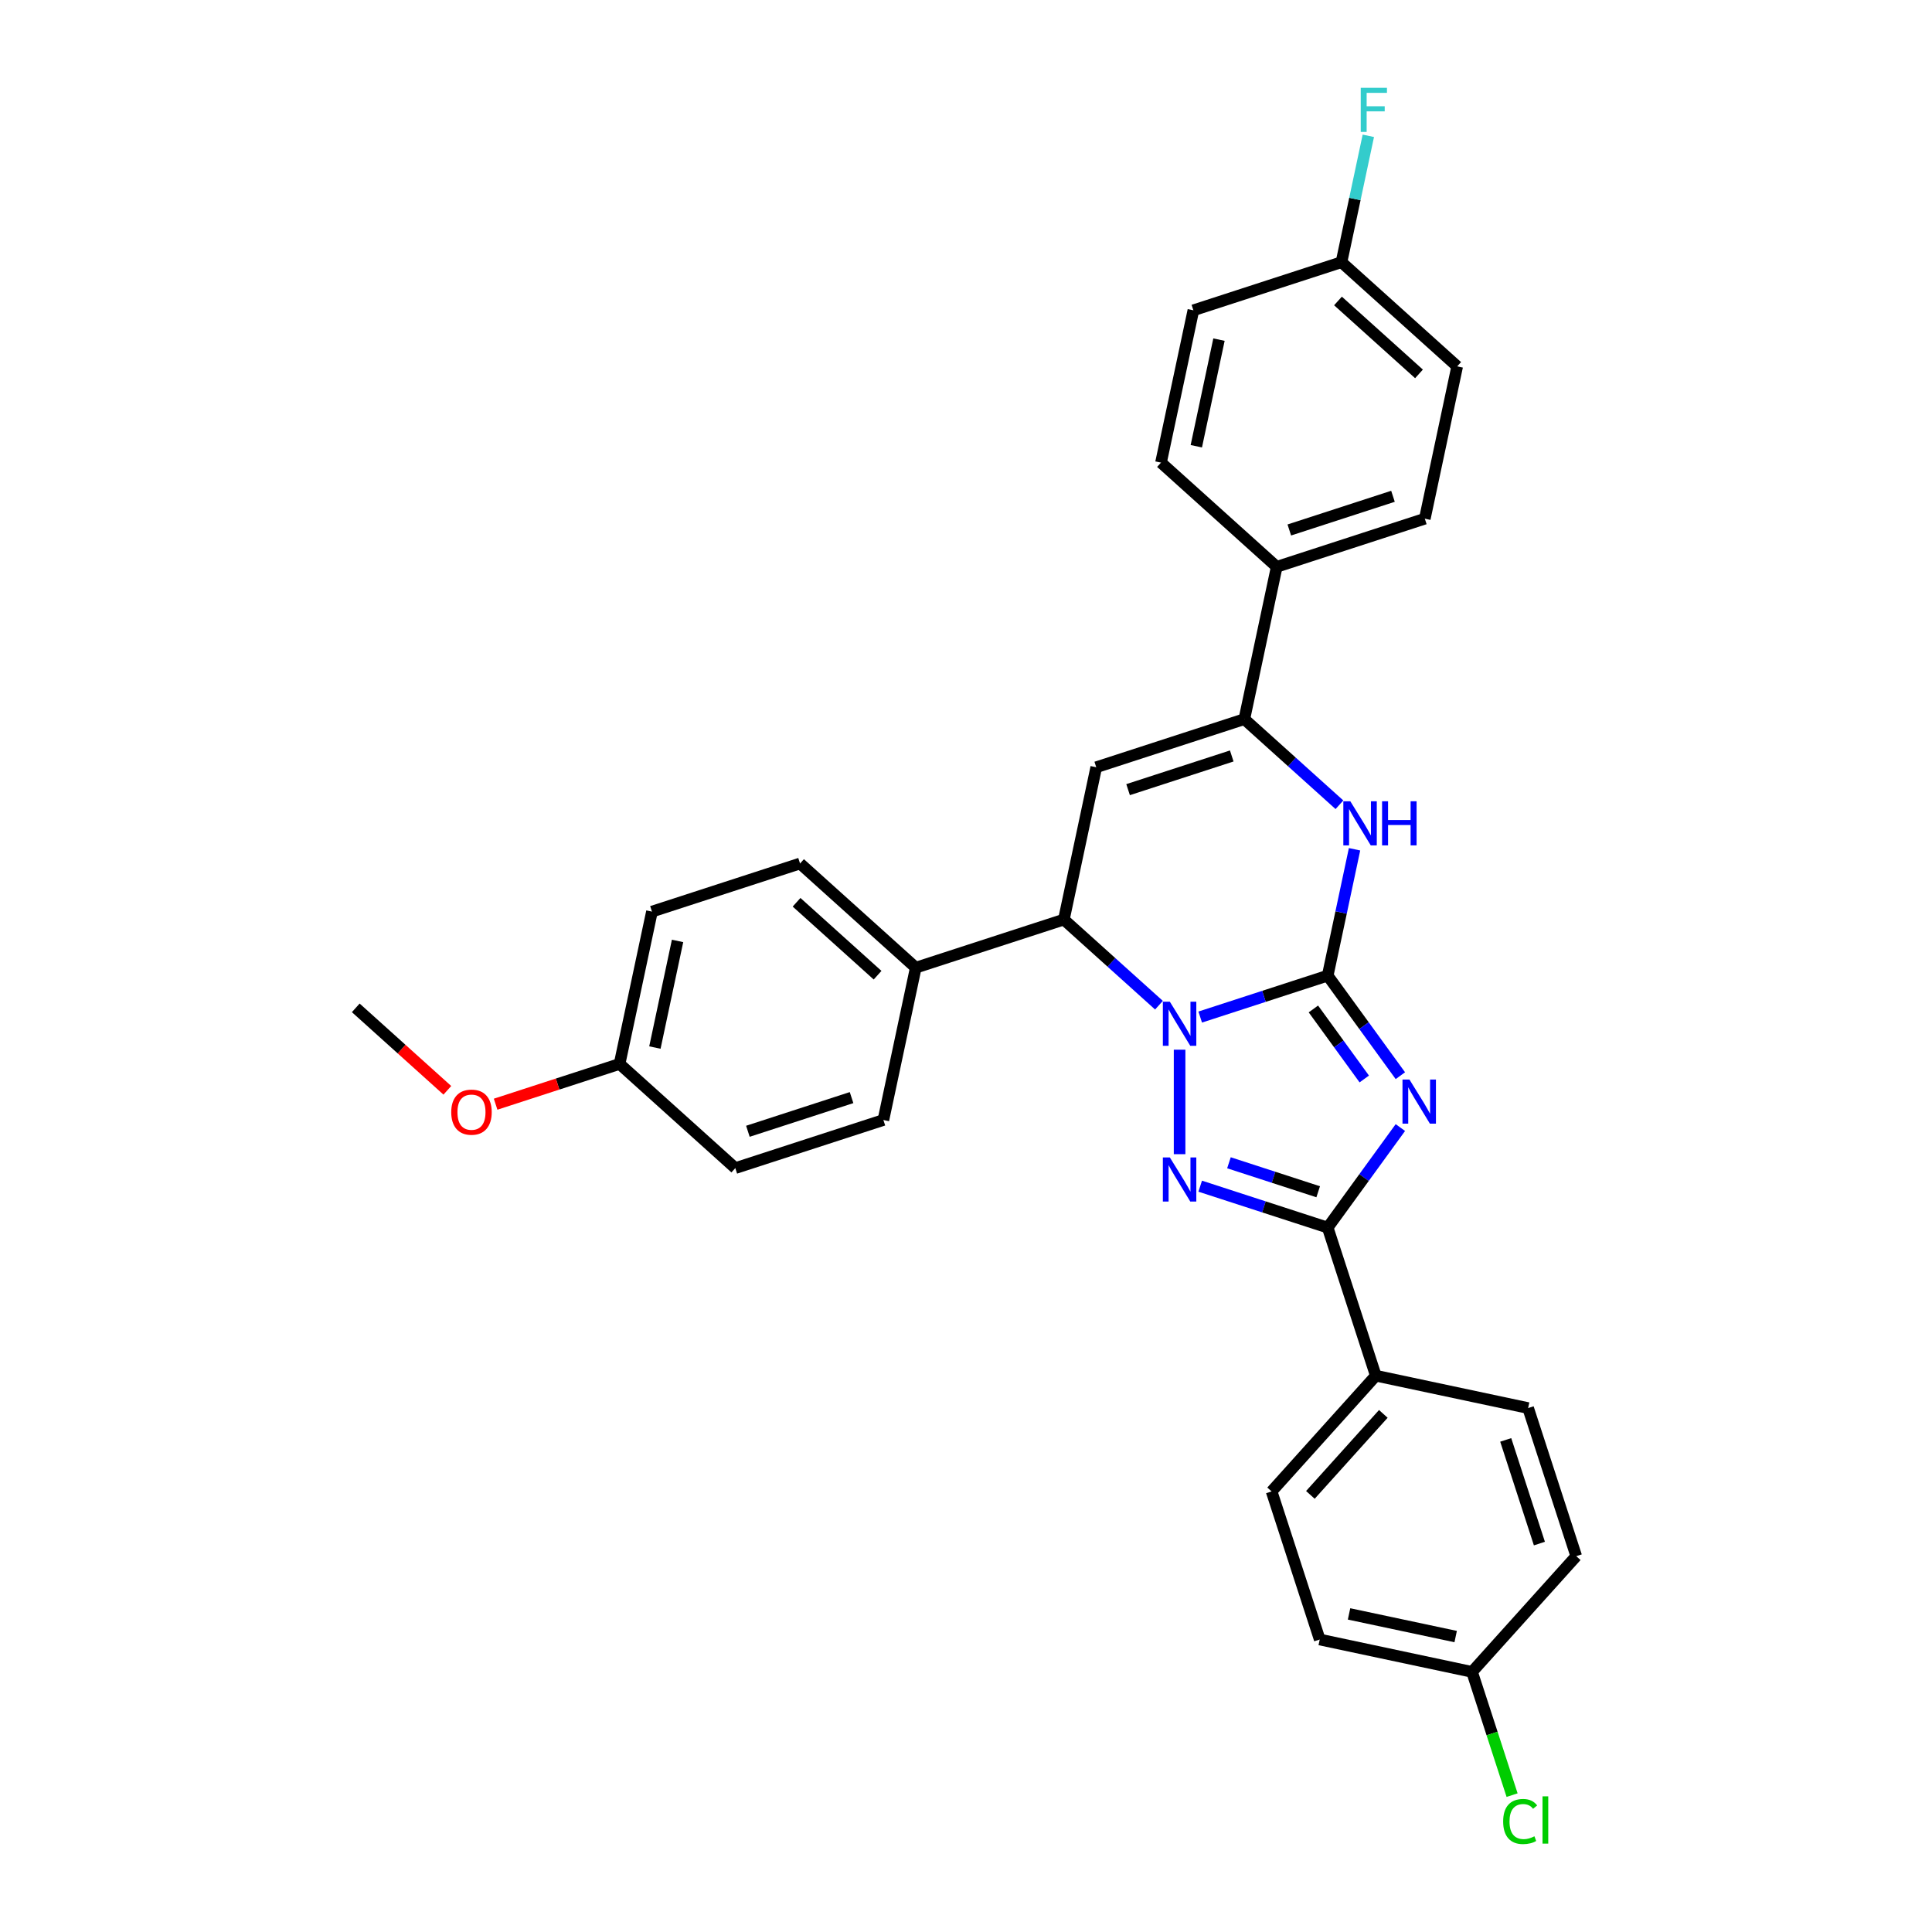 <?xml version='1.0' encoding='iso-8859-1'?>
<svg version='1.1' baseProfile='full'
              xmlns='http://www.w3.org/2000/svg'
                      xmlns:rdkit='http://www.rdkit.org/xml'
                      xmlns:xlink='http://www.w3.org/1999/xlink'
                  xml:space='preserve'
width='1000px' height='1000px' viewBox='0 0 1000 1000'>
<!-- END OF HEADER -->
<rect style='opacity:1.0;fill:#FFFFFF;stroke:none' width='1000' height='1000' x='0' y='0'> </rect>
<path class='bond-0' d='M 687.208,504.989 L 654.216,515.709' style='fill:none;fill-rule:evenodd;stroke:#000000;stroke-width:6px;stroke-linecap:butt;stroke-linejoin:miter;stroke-opacity:1' />
<path class='bond-0' d='M 654.216,515.709 L 621.225,526.429' style='fill:none;fill-rule:evenodd;stroke:#0000FF;stroke-width:6px;stroke-linecap:butt;stroke-linejoin:miter;stroke-opacity:1' />
<path class='bond-1' d='M 687.208,504.989 L 706.017,530.879' style='fill:none;fill-rule:evenodd;stroke:#000000;stroke-width:6px;stroke-linecap:butt;stroke-linejoin:miter;stroke-opacity:1' />
<path class='bond-1' d='M 706.017,530.879 L 724.827,556.768' style='fill:none;fill-rule:evenodd;stroke:#0000FF;stroke-width:6px;stroke-linecap:butt;stroke-linejoin:miter;stroke-opacity:1' />
<path class='bond-1' d='M 679.809,522.231 L 692.976,540.354' style='fill:none;fill-rule:evenodd;stroke:#000000;stroke-width:6px;stroke-linecap:butt;stroke-linejoin:miter;stroke-opacity:1' />
<path class='bond-1' d='M 692.976,540.354 L 706.143,558.476' style='fill:none;fill-rule:evenodd;stroke:#0000FF;stroke-width:6px;stroke-linecap:butt;stroke-linejoin:miter;stroke-opacity:1' />
<path class='bond-4' d='M 687.208,504.989 L 694.16,472.284' style='fill:none;fill-rule:evenodd;stroke:#000000;stroke-width:6px;stroke-linecap:butt;stroke-linejoin:miter;stroke-opacity:1' />
<path class='bond-4' d='M 694.16,472.284 L 701.111,439.579' style='fill:none;fill-rule:evenodd;stroke:#0000FF;stroke-width:6px;stroke-linecap:butt;stroke-linejoin:miter;stroke-opacity:1' />
<path class='bond-2' d='M 610.553,543.324 L 610.553,597.403' style='fill:none;fill-rule:evenodd;stroke:#0000FF;stroke-width:6px;stroke-linecap:butt;stroke-linejoin:miter;stroke-opacity:1' />
<path class='bond-7' d='M 599.882,520.287 L 575.269,498.126' style='fill:none;fill-rule:evenodd;stroke:#0000FF;stroke-width:6px;stroke-linecap:butt;stroke-linejoin:miter;stroke-opacity:1' />
<path class='bond-7' d='M 575.269,498.126 L 550.656,475.965' style='fill:none;fill-rule:evenodd;stroke:#000000;stroke-width:6px;stroke-linecap:butt;stroke-linejoin:miter;stroke-opacity:1' />
<path class='bond-3' d='M 724.827,583.624 L 706.017,609.513' style='fill:none;fill-rule:evenodd;stroke:#0000FF;stroke-width:6px;stroke-linecap:butt;stroke-linejoin:miter;stroke-opacity:1' />
<path class='bond-3' d='M 706.017,609.513 L 687.208,635.402' style='fill:none;fill-rule:evenodd;stroke:#000000;stroke-width:6px;stroke-linecap:butt;stroke-linejoin:miter;stroke-opacity:1' />
<path class='bond-30' d='M 621.225,613.963 L 654.216,624.682' style='fill:none;fill-rule:evenodd;stroke:#0000FF;stroke-width:6px;stroke-linecap:butt;stroke-linejoin:miter;stroke-opacity:1' />
<path class='bond-30' d='M 654.216,624.682 L 687.208,635.402' style='fill:none;fill-rule:evenodd;stroke:#000000;stroke-width:6px;stroke-linecap:butt;stroke-linejoin:miter;stroke-opacity:1' />
<path class='bond-30' d='M 636.103,601.848 L 659.198,609.351' style='fill:none;fill-rule:evenodd;stroke:#0000FF;stroke-width:6px;stroke-linecap:butt;stroke-linejoin:miter;stroke-opacity:1' />
<path class='bond-30' d='M 659.198,609.351 L 682.292,616.855' style='fill:none;fill-rule:evenodd;stroke:#000000;stroke-width:6px;stroke-linecap:butt;stroke-linejoin:miter;stroke-opacity:1' />
<path class='bond-8' d='M 687.208,635.402 L 712.114,712.057' style='fill:none;fill-rule:evenodd;stroke:#000000;stroke-width:6px;stroke-linecap:butt;stroke-linejoin:miter;stroke-opacity:1' />
<path class='bond-6' d='M 693.294,416.543 L 668.681,394.381' style='fill:none;fill-rule:evenodd;stroke:#0000FF;stroke-width:6px;stroke-linecap:butt;stroke-linejoin:miter;stroke-opacity:1' />
<path class='bond-6' d='M 668.681,394.381 L 644.068,372.22' style='fill:none;fill-rule:evenodd;stroke:#000000;stroke-width:6px;stroke-linecap:butt;stroke-linejoin:miter;stroke-opacity:1' />
<path class='bond-5' d='M 567.414,397.126 L 644.068,372.22' style='fill:none;fill-rule:evenodd;stroke:#000000;stroke-width:6px;stroke-linecap:butt;stroke-linejoin:miter;stroke-opacity:1' />
<path class='bond-5' d='M 583.893,408.721 L 637.551,391.287' style='fill:none;fill-rule:evenodd;stroke:#000000;stroke-width:6px;stroke-linecap:butt;stroke-linejoin:miter;stroke-opacity:1' />
<path class='bond-31' d='M 567.414,397.126 L 550.656,475.965' style='fill:none;fill-rule:evenodd;stroke:#000000;stroke-width:6px;stroke-linecap:butt;stroke-linejoin:miter;stroke-opacity:1' />
<path class='bond-9' d='M 644.068,372.22 L 660.826,293.382' style='fill:none;fill-rule:evenodd;stroke:#000000;stroke-width:6px;stroke-linecap:butt;stroke-linejoin:miter;stroke-opacity:1' />
<path class='bond-10' d='M 550.656,475.965 L 474.002,500.871' style='fill:none;fill-rule:evenodd;stroke:#000000;stroke-width:6px;stroke-linecap:butt;stroke-linejoin:miter;stroke-opacity:1' />
<path class='bond-11' d='M 712.114,712.057 L 658.183,771.954' style='fill:none;fill-rule:evenodd;stroke:#000000;stroke-width:6px;stroke-linecap:butt;stroke-linejoin:miter;stroke-opacity:1' />
<path class='bond-11' d='M 716.004,731.827 L 678.252,773.755' style='fill:none;fill-rule:evenodd;stroke:#000000;stroke-width:6px;stroke-linecap:butt;stroke-linejoin:miter;stroke-opacity:1' />
<path class='bond-12' d='M 712.114,712.057 L 790.953,728.814' style='fill:none;fill-rule:evenodd;stroke:#000000;stroke-width:6px;stroke-linecap:butt;stroke-linejoin:miter;stroke-opacity:1' />
<path class='bond-13' d='M 660.826,293.382 L 737.48,268.475' style='fill:none;fill-rule:evenodd;stroke:#000000;stroke-width:6px;stroke-linecap:butt;stroke-linejoin:miter;stroke-opacity:1' />
<path class='bond-13' d='M 667.343,274.315 L 721.001,256.88' style='fill:none;fill-rule:evenodd;stroke:#000000;stroke-width:6px;stroke-linecap:butt;stroke-linejoin:miter;stroke-opacity:1' />
<path class='bond-14' d='M 660.826,293.382 L 600.929,239.45' style='fill:none;fill-rule:evenodd;stroke:#000000;stroke-width:6px;stroke-linecap:butt;stroke-linejoin:miter;stroke-opacity:1' />
<path class='bond-15' d='M 474.002,500.871 L 414.105,446.94' style='fill:none;fill-rule:evenodd;stroke:#000000;stroke-width:6px;stroke-linecap:butt;stroke-linejoin:miter;stroke-opacity:1' />
<path class='bond-15' d='M 454.231,504.761 L 412.303,467.009' style='fill:none;fill-rule:evenodd;stroke:#000000;stroke-width:6px;stroke-linecap:butt;stroke-linejoin:miter;stroke-opacity:1' />
<path class='bond-16' d='M 474.002,500.871 L 457.244,579.709' style='fill:none;fill-rule:evenodd;stroke:#000000;stroke-width:6px;stroke-linecap:butt;stroke-linejoin:miter;stroke-opacity:1' />
<path class='bond-23' d='M 658.183,771.954 L 683.089,848.608' style='fill:none;fill-rule:evenodd;stroke:#000000;stroke-width:6px;stroke-linecap:butt;stroke-linejoin:miter;stroke-opacity:1' />
<path class='bond-21' d='M 790.953,728.814 L 815.859,805.469' style='fill:none;fill-rule:evenodd;stroke:#000000;stroke-width:6px;stroke-linecap:butt;stroke-linejoin:miter;stroke-opacity:1' />
<path class='bond-21' d='M 779.358,745.294 L 796.792,798.952' style='fill:none;fill-rule:evenodd;stroke:#000000;stroke-width:6px;stroke-linecap:butt;stroke-linejoin:miter;stroke-opacity:1' />
<path class='bond-20' d='M 737.48,268.475 L 754.238,189.637' style='fill:none;fill-rule:evenodd;stroke:#000000;stroke-width:6px;stroke-linecap:butt;stroke-linejoin:miter;stroke-opacity:1' />
<path class='bond-22' d='M 600.929,239.45 L 617.686,160.612' style='fill:none;fill-rule:evenodd;stroke:#000000;stroke-width:6px;stroke-linecap:butt;stroke-linejoin:miter;stroke-opacity:1' />
<path class='bond-22' d='M 619.21,230.976 L 630.94,175.789' style='fill:none;fill-rule:evenodd;stroke:#000000;stroke-width:6px;stroke-linecap:butt;stroke-linejoin:miter;stroke-opacity:1' />
<path class='bond-24' d='M 414.105,446.94 L 337.45,471.846' style='fill:none;fill-rule:evenodd;stroke:#000000;stroke-width:6px;stroke-linecap:butt;stroke-linejoin:miter;stroke-opacity:1' />
<path class='bond-25' d='M 457.244,579.709 L 380.59,604.616' style='fill:none;fill-rule:evenodd;stroke:#000000;stroke-width:6px;stroke-linecap:butt;stroke-linejoin:miter;stroke-opacity:1' />
<path class='bond-25' d='M 440.765,568.114 L 387.106,585.549' style='fill:none;fill-rule:evenodd;stroke:#000000;stroke-width:6px;stroke-linecap:butt;stroke-linejoin:miter;stroke-opacity:1' />
<path class='bond-17' d='M 694.341,135.706 L 617.686,160.612' style='fill:none;fill-rule:evenodd;stroke:#000000;stroke-width:6px;stroke-linecap:butt;stroke-linejoin:miter;stroke-opacity:1' />
<path class='bond-27' d='M 694.341,135.706 L 701.293,103' style='fill:none;fill-rule:evenodd;stroke:#000000;stroke-width:6px;stroke-linecap:butt;stroke-linejoin:miter;stroke-opacity:1' />
<path class='bond-27' d='M 701.293,103 L 708.244,70.295' style='fill:none;fill-rule:evenodd;stroke:#33CCCC;stroke-width:6px;stroke-linecap:butt;stroke-linejoin:miter;stroke-opacity:1' />
<path class='bond-32' d='M 694.341,135.706 L 754.238,189.637' style='fill:none;fill-rule:evenodd;stroke:#000000;stroke-width:6px;stroke-linecap:butt;stroke-linejoin:miter;stroke-opacity:1' />
<path class='bond-32' d='M 692.539,155.775 L 734.467,193.527' style='fill:none;fill-rule:evenodd;stroke:#000000;stroke-width:6px;stroke-linecap:butt;stroke-linejoin:miter;stroke-opacity:1' />
<path class='bond-18' d='M 761.928,865.366 L 815.859,805.469' style='fill:none;fill-rule:evenodd;stroke:#000000;stroke-width:6px;stroke-linecap:butt;stroke-linejoin:miter;stroke-opacity:1' />
<path class='bond-26' d='M 761.928,865.366 L 772.291,897.261' style='fill:none;fill-rule:evenodd;stroke:#000000;stroke-width:6px;stroke-linecap:butt;stroke-linejoin:miter;stroke-opacity:1' />
<path class='bond-26' d='M 772.291,897.261 L 782.654,929.157' style='fill:none;fill-rule:evenodd;stroke:#00CC00;stroke-width:6px;stroke-linecap:butt;stroke-linejoin:miter;stroke-opacity:1' />
<path class='bond-33' d='M 761.928,865.366 L 683.089,848.608' style='fill:none;fill-rule:evenodd;stroke:#000000;stroke-width:6px;stroke-linecap:butt;stroke-linejoin:miter;stroke-opacity:1' />
<path class='bond-33' d='M 753.453,847.084 L 698.267,835.354' style='fill:none;fill-rule:evenodd;stroke:#000000;stroke-width:6px;stroke-linecap:butt;stroke-linejoin:miter;stroke-opacity:1' />
<path class='bond-19' d='M 320.693,550.684 L 380.59,604.616' style='fill:none;fill-rule:evenodd;stroke:#000000;stroke-width:6px;stroke-linecap:butt;stroke-linejoin:miter;stroke-opacity:1' />
<path class='bond-28' d='M 320.693,550.684 L 288.612,561.108' style='fill:none;fill-rule:evenodd;stroke:#000000;stroke-width:6px;stroke-linecap:butt;stroke-linejoin:miter;stroke-opacity:1' />
<path class='bond-28' d='M 288.612,561.108 L 256.531,571.532' style='fill:none;fill-rule:evenodd;stroke:#FF0000;stroke-width:6px;stroke-linecap:butt;stroke-linejoin:miter;stroke-opacity:1' />
<path class='bond-34' d='M 320.693,550.684 L 337.45,471.846' style='fill:none;fill-rule:evenodd;stroke:#000000;stroke-width:6px;stroke-linecap:butt;stroke-linejoin:miter;stroke-opacity:1' />
<path class='bond-34' d='M 338.974,542.21 L 350.704,487.023' style='fill:none;fill-rule:evenodd;stroke:#000000;stroke-width:6px;stroke-linecap:butt;stroke-linejoin:miter;stroke-opacity:1' />
<path class='bond-29' d='M 231.545,564.342 L 207.843,543.001' style='fill:none;fill-rule:evenodd;stroke:#FF0000;stroke-width:6px;stroke-linecap:butt;stroke-linejoin:miter;stroke-opacity:1' />
<path class='bond-29' d='M 207.843,543.001 L 184.141,521.659' style='fill:none;fill-rule:evenodd;stroke:#000000;stroke-width:6px;stroke-linecap:butt;stroke-linejoin:miter;stroke-opacity:1' />
<path  class='atom-1' d='M 605.508 518.483
L 612.987 530.573
Q 613.729 531.766, 614.922 533.926
Q 616.115 536.086, 616.179 536.215
L 616.179 518.483
L 619.21 518.483
L 619.21 541.309
L 616.082 541.309
L 608.055 528.091
Q 607.12 526.543, 606.12 524.77
Q 605.153 522.997, 604.863 522.449
L 604.863 541.309
L 601.897 541.309
L 601.897 518.483
L 605.508 518.483
' fill='#0000FF'/>
<path  class='atom-2' d='M 729.537 558.783
L 737.017 570.873
Q 737.759 572.066, 738.951 574.226
Q 740.144 576.386, 740.209 576.515
L 740.209 558.783
L 743.239 558.783
L 743.239 581.609
L 740.112 581.609
L 732.084 568.39
Q 731.149 566.843, 730.15 565.07
Q 729.183 563.296, 728.893 562.748
L 728.893 581.609
L 725.927 581.609
L 725.927 558.783
L 729.537 558.783
' fill='#0000FF'/>
<path  class='atom-3' d='M 605.508 599.083
L 612.987 611.172
Q 613.729 612.365, 614.922 614.525
Q 616.115 616.685, 616.179 616.814
L 616.179 599.083
L 619.21 599.083
L 619.21 621.908
L 616.082 621.908
L 608.055 608.69
Q 607.12 607.142, 606.12 605.369
Q 605.153 603.596, 604.863 603.048
L 604.863 621.908
L 601.897 621.908
L 601.897 599.083
L 605.508 599.083
' fill='#0000FF'/>
<path  class='atom-5' d='M 698.92 414.738
L 706.399 426.828
Q 707.141 428.021, 708.334 430.181
Q 709.527 432.341, 709.591 432.47
L 709.591 414.738
L 712.622 414.738
L 712.622 437.564
L 709.495 437.564
L 701.467 424.346
Q 700.532 422.798, 699.532 421.025
Q 698.565 419.252, 698.275 418.704
L 698.275 437.564
L 695.309 437.564
L 695.309 414.738
L 698.92 414.738
' fill='#0000FF'/>
<path  class='atom-5' d='M 715.362 414.738
L 718.457 414.738
L 718.457 424.443
L 730.128 424.443
L 730.128 414.738
L 733.223 414.738
L 733.223 437.564
L 730.128 437.564
L 730.128 427.022
L 718.457 427.022
L 718.457 437.564
L 715.362 437.564
L 715.362 414.738
' fill='#0000FF'/>
<path  class='atom-27' d='M 778.033 942.81
Q 778.033 937.136, 780.676 934.17
Q 783.352 931.172, 788.414 931.172
Q 793.121 931.172, 795.636 934.492
L 793.508 936.233
Q 791.67 933.815, 788.414 933.815
Q 784.964 933.815, 783.127 936.137
Q 781.321 938.426, 781.321 942.81
Q 781.321 947.324, 783.191 949.645
Q 785.093 951.966, 788.769 951.966
Q 791.283 951.966, 794.217 950.451
L 795.12 952.869
Q 793.927 953.643, 792.121 954.094
Q 790.316 954.545, 788.317 954.545
Q 783.352 954.545, 780.676 951.515
Q 778.033 948.484, 778.033 942.81
' fill='#00CC00'/>
<path  class='atom-27' d='M 798.408 929.785
L 801.374 929.785
L 801.374 954.255
L 798.408 954.255
L 798.408 929.785
' fill='#00CC00'/>
<path  class='atom-28' d='M 704.312 45.455
L 717.885 45.455
L 717.885 48.066
L 707.375 48.066
L 707.375 54.998
L 716.724 54.998
L 716.724 57.641
L 707.375 57.641
L 707.375 68.28
L 704.312 68.28
L 704.312 45.455
' fill='#33CCCC'/>
<path  class='atom-29' d='M 233.56 575.655
Q 233.56 570.175, 236.268 567.112
Q 238.976 564.049, 244.038 564.049
Q 249.1 564.049, 251.808 567.112
Q 254.516 570.175, 254.516 575.655
Q 254.516 581.201, 251.775 584.36
Q 249.035 587.487, 244.038 587.487
Q 239.009 587.487, 236.268 584.36
Q 233.56 581.233, 233.56 575.655
M 244.038 584.908
Q 247.52 584.908, 249.39 582.587
Q 251.292 580.233, 251.292 575.655
Q 251.292 571.174, 249.39 568.917
Q 247.52 566.628, 244.038 566.628
Q 240.556 566.628, 238.654 568.885
Q 236.784 571.142, 236.784 575.655
Q 236.784 580.266, 238.654 582.587
Q 240.556 584.908, 244.038 584.908
' fill='#FF0000'/>
</svg>
